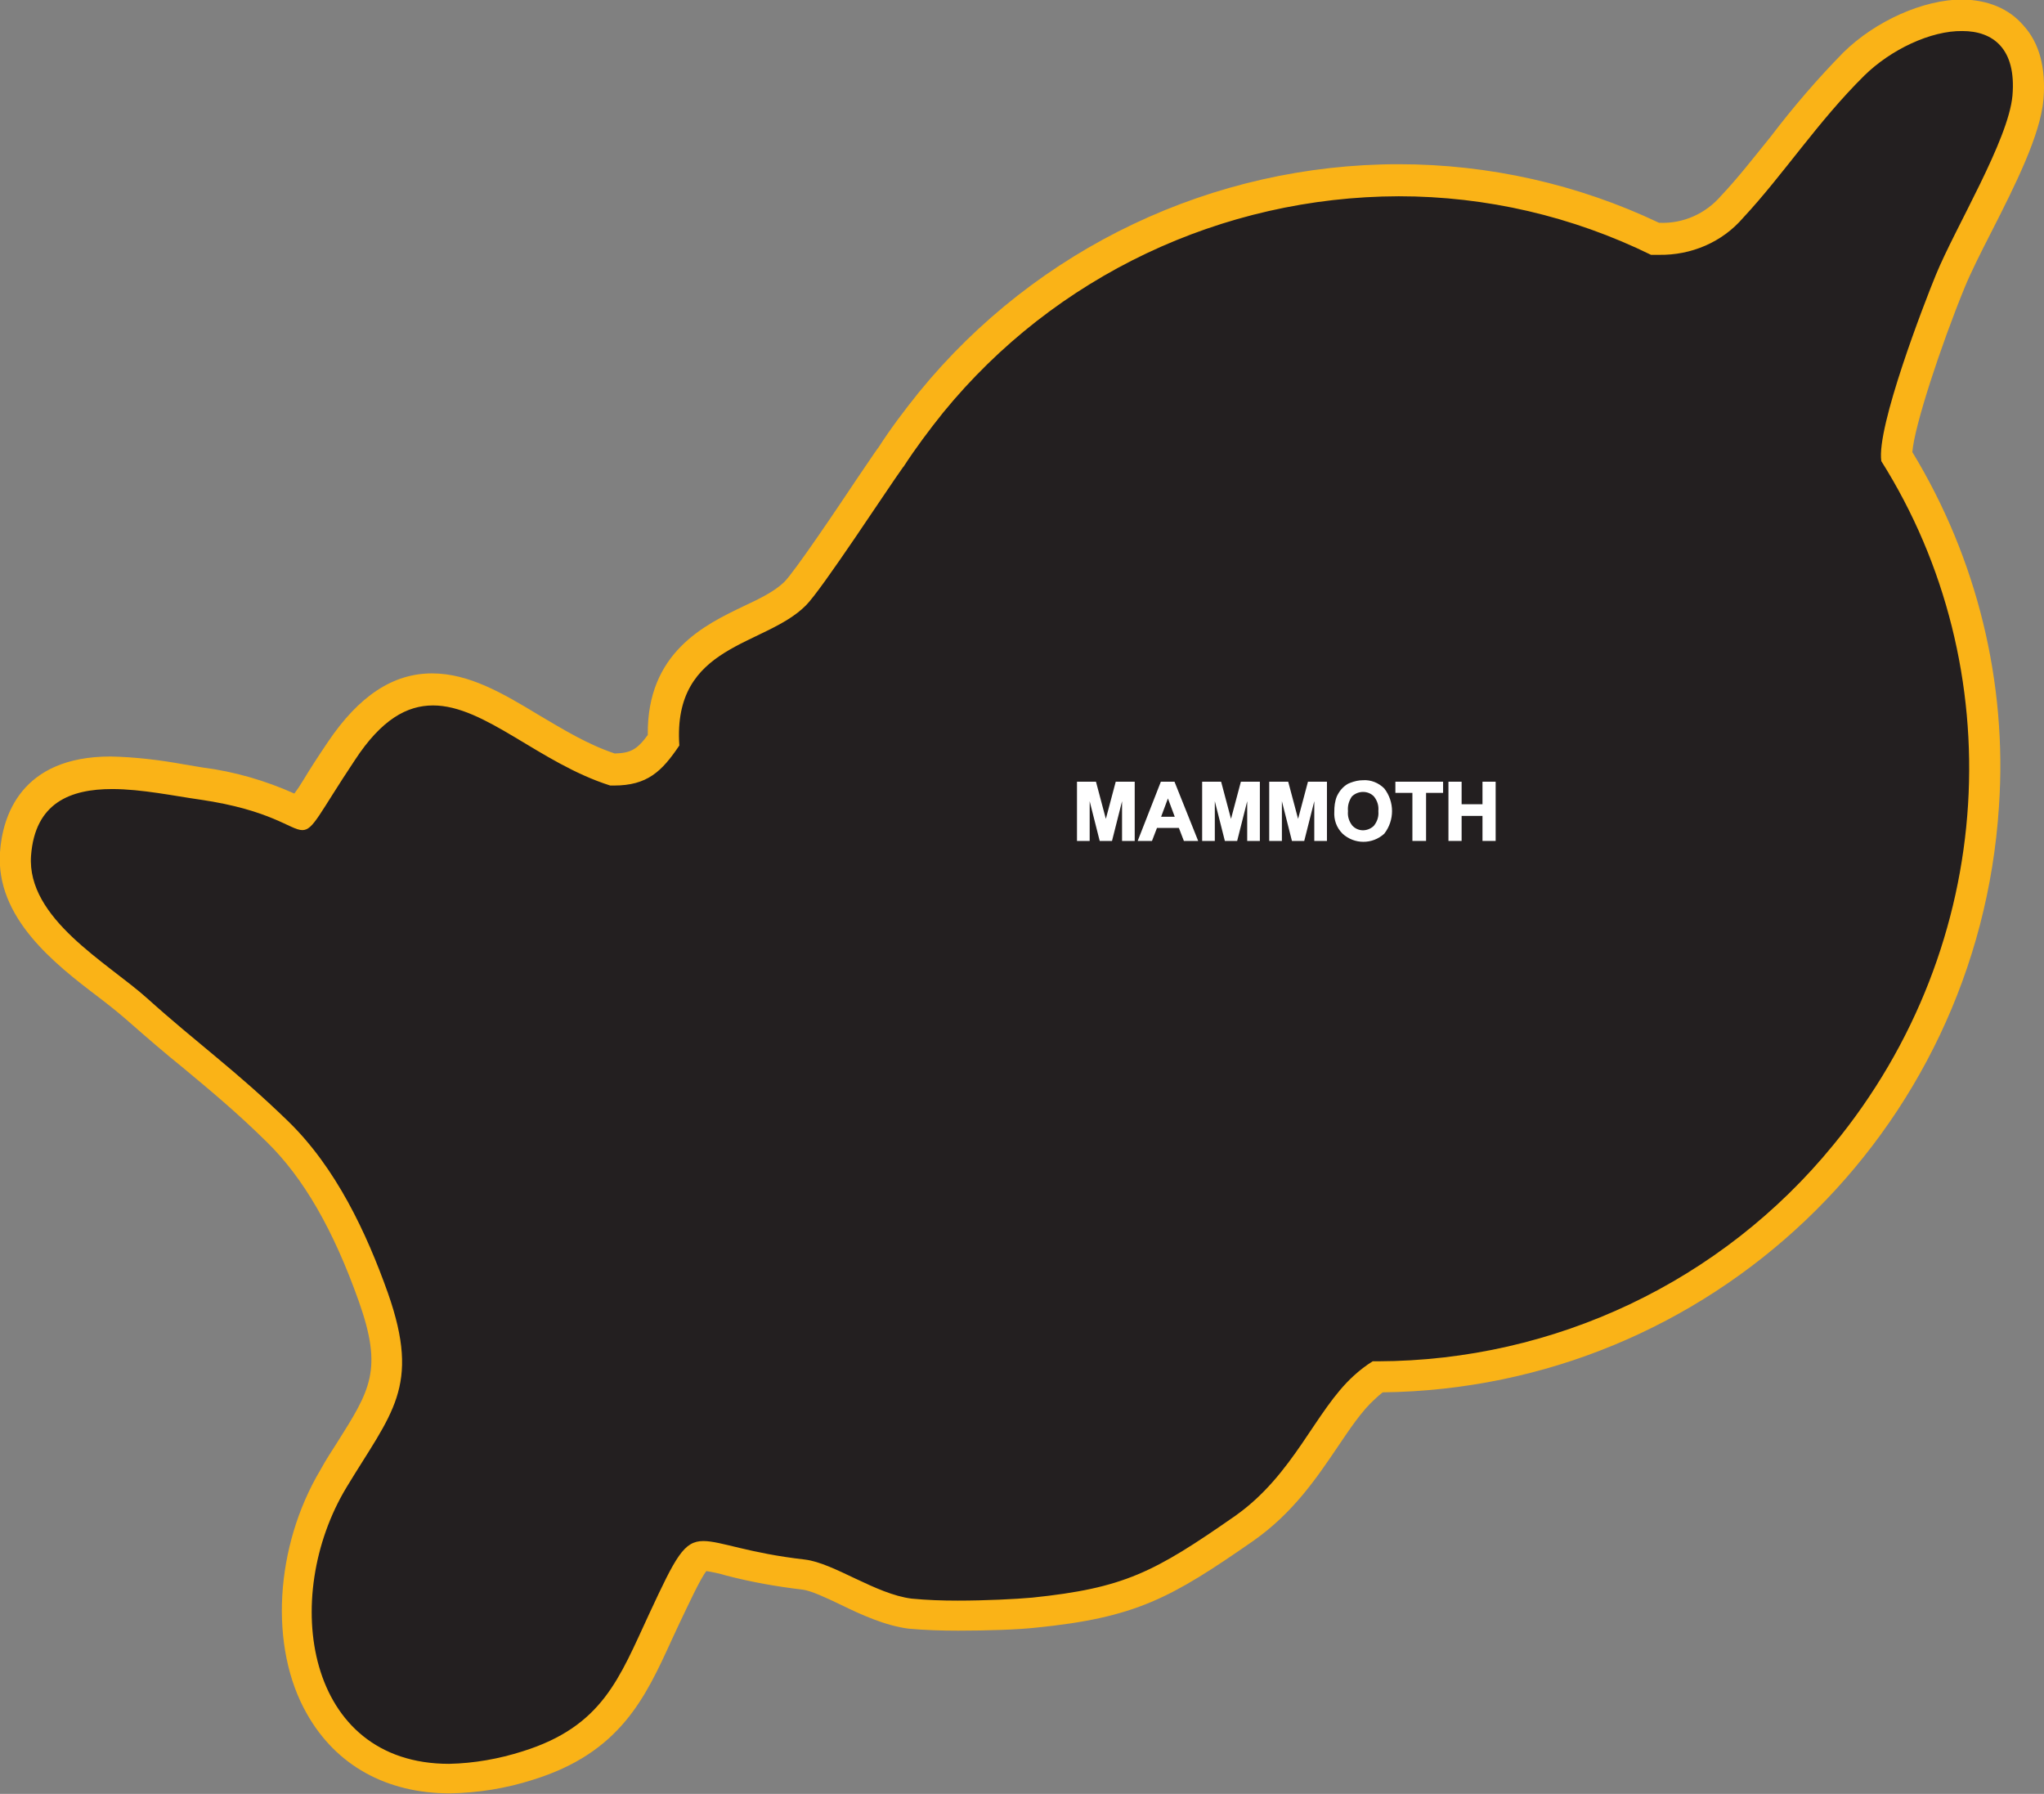 <?xml version="1.0" encoding="utf-8"?>
<!-- Generator: Adobe Illustrator 21.1.0, SVG Export Plug-In . SVG Version: 6.00 Build 0)  -->
<svg version="1.1" id="Layer_1" xmlns="http://www.w3.org/2000/svg" xmlns:xlink="http://www.w3.org/1999/xlink" x="0px" y="0px"
	 viewBox="0 0 408.3 358.3" style="enable-background:new 0 0 408.3 358.3;" xml:space="preserve">
<rect x="0" y="0" width="408.3" height="358.3" fill="#808080" stroke="none"/>
<style type="text/css">
	.st0{fill:#231F20;}
	.st1{fill:#FAB317;}
	.st2{fill:#FFFFFF;stroke:#FFFFFF;stroke-width:0.33;stroke-miterlimit:45;}
</style>
<title>Asset 340</title>
<g id="Layer_2">
	<g id="Layer_1-2">
		<path class="st0" d="M89.8,355.2c-11.5,0-20.7-5.1-25.9-14.3c-7-12.5-5.9-31.2,2.7-45.6c1.2-1.9,2.3-3.7,3.3-5.3
			c6.8-10.9,10-15.9,4.7-30.9c-5.2-14.9-11.5-25.7-19.2-33.2c-6.2-6-11.4-10.3-16.8-14.8c-3.5-2.9-7.2-6-11.2-9.6
			c-1.6-1.5-3.7-3-5.9-4.7c-8.5-6.6-19.2-14.7-18.4-26.2c0.5-7.4,4.3-16.2,19.3-16.2c4.8,0.1,9.6,0.7,14.3,1.6
			c1.3,0.2,2.5,0.4,3.7,0.6c10.1,1.5,15.2,3.9,18.2,5.3c0.6,0.3,1.2,0.6,1.6,0.7c1.2-1.6,2.3-3.2,3.3-4.9c1.2-2,2.8-4.4,4.9-7.6
			c5.5-8.3,11.4-12.3,18.2-12.3s13,3.8,19.7,7.9c5.1,3.1,10.4,6.2,16.2,8.1h0.2c4.9,0,6.9-1.5,10-5.8c-0.6-15.3,9.3-20,17.3-23.9
			c3.5-1.7,6.8-3.2,9-5.4s10.6-14.8,15.2-21.5c1.7-2.5,3.1-4.6,3.8-5.7l0.1-0.1c2.5-3.8,5.2-7.5,8.1-11c22.9-28,57.2-44.3,93.4-44.3
			c17.7,0,35.2,4,51.2,11.8h0.8c5.6,0.2,10.9-2.2,14.5-6.4c3.5-3.7,6.7-7.7,10-12c4.4-5.8,9.2-11.3,14.3-16.5C376.3,6.9,385,3,392,3
			c4.1,0,7.5,1.3,9.8,3.9c2.6,2.9,3.7,7,3.2,12.3c-0.6,6.6-5.7,16.7-10.2,25.6c-2.1,4.1-4.1,8-5.3,11c-4,9.6-11,29.2-10.8,35
			c26.9,43.4,22.8,99.4-10.2,139.6c-22.9,28-57.2,44.3-93.4,44.3l0,0c-0.9,0.6-1.8,1.3-2.6,2.1c-2.9,2.6-5.4,6.3-8,10.2
			c-4,6-8.6,12.8-16.1,18c-16.8,11.7-23.1,14.9-42,16.8c-3.4,0.4-9.6,0.6-15.2,0.6c-3.2,0-6.4-0.1-9.5-0.4
			c-4.3-0.5-8.6-2.5-12.7-4.5c-3.3-1.5-6.3-3-8.6-3.3c-5-0.6-10-1.5-14.8-2.7c-1.7-0.5-3.4-0.8-5.1-1c-1.8,0-3,1.9-8,12.8l-1.3,2.8
			c-5.2,11.4-9.7,21.3-25.9,26.3C100.4,354.1,95.1,355,89.8,355.2z"/>
		<path class="st1" d="M392,6.2c6.1,0,10.8,3.5,10,12.9c-0.8,8.9-11.4,26.3-15.3,35.8c-2.3,5.6-11.9,30.4-10.9,37.2
			c25.9,41.1,23.5,96.4-9.6,136.6c-22.3,27.3-55.7,43.1-91,43.2h-1c-1.3,0.8-2.6,1.8-3.8,2.9c-7.7,7-11.9,19.7-23.7,28
			c-16.2,11.3-22.2,14.4-40.5,16.3c-3.3,0.3-9.4,0.6-14.9,0.6c-3.1,0-6.1-0.1-9.2-0.4c-7.2-0.9-15.5-7.1-21.3-7.8
			c-11.4-1.3-16.8-3.7-20.3-3.7c-3.9,0-5.5,3.1-10.8,14.5c-6,12.9-9.3,22.5-25.3,27.5c-4.7,1.5-9.7,2.4-14.7,2.5
			c-28.7,0-33.7-33.3-20.5-55.2c9-14.9,14.9-20,8.3-38.8c-4.3-12.1-10.4-25.1-20-34.4c-10.4-10.1-18.1-15.5-28.1-24.5
			c-7.9-7.1-24.1-15.9-23.2-28.5c0.8-10.6,7.9-13.3,16.2-13.3c5.9,0,12.5,1.4,17.5,2.1c14.4,2.1,18.1,6.1,20.5,6.1
			c2.2,0,3.3-3.2,10.5-14c5.3-8.1,10.4-10.9,15.6-10.9c10.4,0,21.2,11.5,35.4,16h0.7c6.7,0,9.6-2.8,13.1-8
			c-1.4-20.4,17.1-19.7,25.3-28c3.2-3.2,16.3-23.3,19.4-27.6l0.1-0.1c2.4-3.7,5.1-7.3,7.9-10.8c22.3-27.3,55.7-43.1,91-43.2
			c17.5,0,34.7,4,50.4,11.7c0.5,0,1.1,0,1.6,0c6.4,0.1,12.6-2.5,16.8-7.4c8.1-8.7,14.9-19.2,24.2-28.4C377.7,9.9,385.7,6.1,392,6.2
			 M392-0.1c-7.8,0-17.4,4.3-23.8,10.6c-5.2,5.3-10,10.9-14.5,16.8c-3.4,4.2-6.5,8.2-9.9,11.8c-3.1,3.6-7.6,5.6-12.3,5.4h-0.1
			c-16.2-7.7-34-11.7-52-11.7c-37.1,0-72.3,16.7-95.8,45.5c-2.9,3.6-5.7,7.3-8.2,11.2l-0.1,0.1c-0.8,1.1-2.1,3.1-3.9,5.7
			c-3.8,5.7-12.8,19.1-14.8,21s-4.9,3.3-8.1,4.8c-7.7,3.7-19.3,9.2-19.1,25.7c-2.2,3-3.5,3.6-6.6,3.7c-5.4-1.8-10.3-4.8-15.2-7.7
			c-7.1-4.3-13.9-8.3-21.3-8.3c-7.8,0-14.6,4.5-20.8,13.7c-2.1,3.1-3.7,5.6-4.9,7.6c-0.6,1-1.2,1.9-1.8,2.7
			c-5.8-2.6-12-4.4-18.3-5.2c-1.1-0.2-2.4-0.4-3.6-0.6c-4.9-0.9-9.9-1.5-14.8-1.6C4.1,151.1,0.5,163.1,0,170.2
			c-0.9,13.1,10.9,22.3,19.6,28.9c2.1,1.6,4.1,3.2,5.7,4.6c4.1,3.6,7.7,6.7,11.3,9.6c5.4,4.5,10.5,8.7,16.6,14.7
			c7.4,7.2,13.4,17.6,18.5,32c4.8,13.6,2.3,17.6-4.4,28.2c-1.1,1.7-2.2,3.4-3.3,5.4c-9.1,15.3-10.3,35.4-2.7,48.7
			c5.8,10.3,15.9,15.9,28.6,15.9c5.6-0.1,11.2-1,16.5-2.7c17.5-5.4,22.5-16.4,27.8-28l1.3-2.8c2-4.2,4.4-9.4,5.6-10.9
			c1.3,0.2,2.7,0.5,4,0.9c5,1.3,10.1,2.2,15.2,2.8c1.7,0.2,4.9,1.7,7.6,3c4.1,2,8.9,4.2,13.6,4.8c3.3,0.3,6.6,0.4,9.9,0.4
			c5.7,0,11.9-0.2,15.5-0.6c20-2,27-5.9,43.4-17.3c8-5.6,12.7-12.6,16.9-18.8c2.5-3.7,4.9-7.3,7.5-9.6c0.5-0.5,1-0.9,1.5-1.3
			c65.3-0.8,118.9-51.8,123.1-117c1.7-24.8-4.4-49.6-17.3-70.8c0.4-5.2,5.7-21.3,10.5-33c1.2-2.9,3.1-6.7,5.2-10.8
			c4.9-9.6,9.9-19.6,10.5-26.7c0.5-6.2-0.8-11.2-4-14.7C401.3,1.7,397.1,0,392-0.1L392-0.1z"/>
		<path class="st2" d="M215.3,167.8v-11.5h3.5l2.1,7.9l2.1-7.9h3.5v11.5h-2.2v-9.1l-2.3,9.1h-2.2l-2.3-9.1v9.1H215.3z"/>
		<path class="st2" d="M239.1,167.8h-2.5l-1-2.6H231l-1,2.6h-2.5l4.5-11.5h2.5L239.1,167.8z M234.9,163.3l-1.6-4.3l-1.6,4.3
			L234.9,163.3z"/>
		<path class="st2" d="M240.3,167.8v-11.5h3.5l2.1,7.9l2.1-7.9h3.5v11.5h-2.2v-9.1l-2.3,9.1h-2.2l-2.3-9.1v9.1H240.3z"/>
		<path class="st2" d="M253.7,167.8v-11.5h3.5l2.1,7.9l2.1-7.9h3.5v11.5h-2.2v-9.1l-2.3,9.1h-2.2l-2.3-9.1v9.1H253.7z"/>
		<path class="st2" d="M266.7,162.1c0-1,0.1-2,0.5-3c0.3-0.6,0.6-1.1,1.1-1.6c0.4-0.4,0.9-0.8,1.5-1c0.8-0.3,1.6-0.5,2.5-0.5
			c1.5-0.1,3,0.5,4.1,1.6c2,2.6,2,6.2,0,8.8c-2.3,2.1-5.8,2.1-8.1,0C267.1,165.2,266.6,163.7,266.7,162.1z M269.1,162
			c-0.1,1.1,0.2,2.1,0.9,3c1.2,1.3,3.1,1.3,4.4,0.2c0.1-0.1,0.1-0.1,0.2-0.2c0.7-0.9,1-1.9,0.9-3c0.1-1.1-0.2-2.1-0.9-3
			c-1.2-1.3-3.3-1.3-4.6-0.1c0,0,0,0-0.1,0.1C269.3,159.9,269,160.9,269.1,162L269.1,162z"/>
		<path class="st2" d="M282.3,167.8v-9.6h-3.4v-1.9h9.2v1.9h-3.4v9.6H282.3z"/>
		<path class="st2" d="M289.5,167.8v-11.5h2.3v4.5h4.5v-4.5h2.3v11.5h-2.3v-5h-4.5v5H289.5z"/>
	</g>
</g>
</svg>
